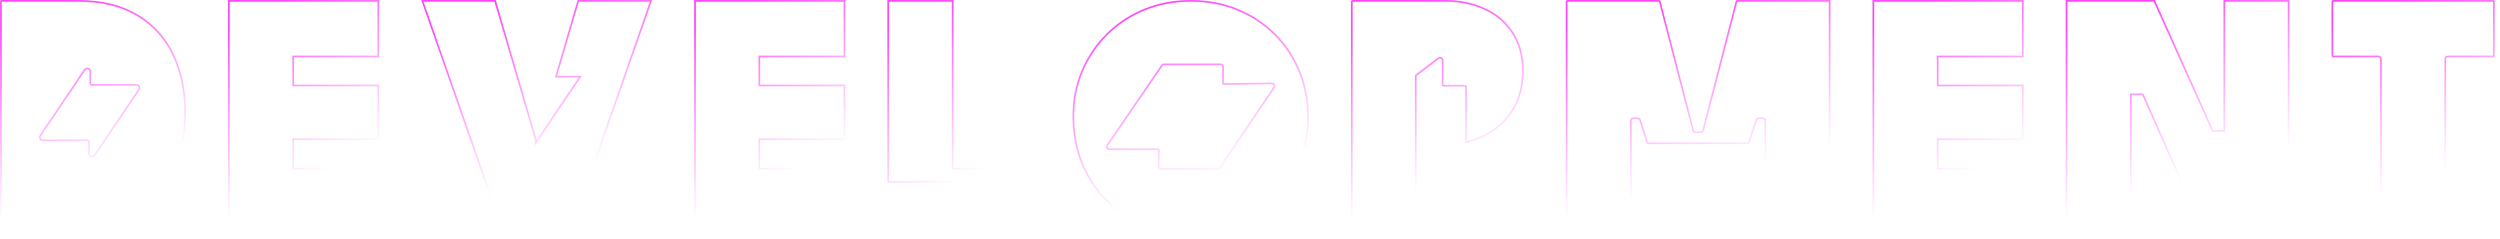 <svg width="397" height="38" viewBox="0 0 397 38" fill="none" xmlns="http://www.w3.org/2000/svg">
<path d="M229.508 0.273C231.785 0.273 233.871 0.701 235.707 1.549C237.53 2.373 238.993 3.616 240.063 5.244C241.146 6.869 241.696 8.897 241.696 11.27C241.696 13.643 241.146 15.72 240.057 17.438C238.988 19.139 237.52 20.474 235.697 21.403C234.833 21.834 233.909 22.169 232.945 22.397V13.816C232.945 13.629 232.793 13.478 232.606 13.478H229.223V9.561C229.223 9.263 228.979 9.019 228.681 9.019C228.562 9.019 228.451 9.057 228.354 9.13L224.808 11.823C224.732 11.88 224.686 11.972 224.686 12.066V35.482H214.8V0.273H229.508ZM229.508 0.003H214.8C214.651 0.003 214.529 0.124 214.529 0.273V35.485C214.529 35.634 214.651 35.756 214.8 35.756H224.686C224.835 35.756 224.957 35.634 224.957 35.485V12.066C224.957 12.066 224.963 12.045 224.971 12.039L228.519 9.344C228.57 9.306 228.627 9.288 228.681 9.288C228.822 9.288 228.952 9.399 228.952 9.558V13.475C228.952 13.624 229.074 13.746 229.223 13.746H232.606C232.644 13.746 232.674 13.776 232.674 13.813V22.605C232.674 22.662 232.72 22.706 232.774 22.706C232.782 22.706 232.788 22.706 232.796 22.706C233.86 22.47 234.868 22.115 235.816 21.641C237.693 20.685 239.183 19.331 240.285 17.578C241.404 15.81 241.964 13.705 241.964 11.268C241.964 8.83 241.404 6.771 240.285 5.092C239.183 3.413 237.693 2.148 235.816 1.3C233.939 0.433 231.834 -0 229.505 -0L229.508 0.003Z" fill="url(#paint0_linear_613_1322)"/>
<path d="M290.41 0.274V18.649V35.485H280.47V19.19C280.47 18.892 280.226 18.649 279.928 18.649H279.259C278.999 18.649 278.777 18.833 278.728 19.087L278.717 19.139L277.601 22.614H261.716L260.608 19.139L260.597 19.087C260.548 18.833 260.324 18.649 260.066 18.649H259.397C259.099 18.649 258.855 18.892 258.855 19.19V35.485H248.915V0.274H263.441L268.736 20.737C268.799 20.975 269.013 21.143 269.262 21.143H270.069C270.315 21.143 270.532 20.975 270.594 20.737L275.884 0.274H290.41ZM290.678 0.003H275.871C275.754 0.003 275.651 0.081 275.622 0.195L270.324 20.672C270.294 20.791 270.185 20.875 270.061 20.875H269.254C269.129 20.875 269.023 20.791 268.991 20.672L263.698 0.195C263.669 0.081 263.568 0.003 263.452 0.003H248.915C248.766 0.003 248.644 0.125 248.644 0.274V35.485C248.644 35.634 248.766 35.756 248.915 35.756H258.855C259.004 35.756 259.126 35.634 259.126 35.485V19.19C259.126 19.041 259.248 18.919 259.397 18.919H260.066C260.196 18.919 260.307 19.012 260.332 19.139L260.345 19.207L261.458 22.695C261.494 22.806 261.599 22.885 261.716 22.885H277.601C277.718 22.885 277.824 22.809 277.859 22.698L278.98 19.207L278.994 19.139C279.018 19.012 279.129 18.919 279.259 18.919H279.928C280.077 18.919 280.199 19.041 280.199 19.19V35.485C280.199 35.634 280.321 35.756 280.47 35.756H290.41C290.559 35.756 290.681 35.634 290.681 35.485V18.919V0.003H290.678Z" fill="url(#paint1_linear_613_1322)"/>
<path d="M189.082 0.274C191.742 0.274 194.223 0.74 196.455 1.663C198.703 2.584 200.678 3.884 202.327 5.534C203.99 7.178 205.29 9.136 206.195 11.352C207.116 13.546 207.582 15.954 207.582 18.505C207.582 21.057 207.132 23.503 206.246 25.718C205.361 27.912 204.077 29.87 202.433 31.534C200.805 33.18 198.839 34.48 196.59 35.401C194.34 36.322 191.815 36.791 189.082 36.791C186.349 36.791 183.706 36.325 181.439 35.401C179.191 34.48 177.235 33.18 175.626 31.536C174.014 29.873 172.758 27.915 171.891 25.721C171.022 23.505 170.583 21.078 170.583 18.505C170.583 15.932 171.049 13.546 171.97 11.352C172.909 9.139 174.228 7.181 175.892 5.534C177.557 3.887 179.532 2.584 181.764 1.663C184.015 0.742 186.477 0.274 189.082 0.274ZM184.394 26.978H193.356C193.538 26.978 193.703 26.888 193.806 26.739L202.444 13.955C202.557 13.79 202.568 13.576 202.473 13.397C202.379 13.221 202.197 13.11 201.989 13.11L194.356 13.21V10.626C194.356 10.328 194.112 10.084 193.814 10.084H184.846C184.667 10.084 184.499 10.174 184.399 10.32L175.729 22.988C175.615 23.153 175.602 23.367 175.697 23.546C175.791 23.725 175.975 23.836 176.176 23.836H183.882L183.855 26.431C183.855 26.577 183.909 26.715 184.012 26.818C184.115 26.921 184.25 26.978 184.396 26.978M189.082 0.003C186.428 0.003 183.955 0.472 181.661 1.412C179.386 2.351 177.4 3.66 175.702 5.339C174.004 7.018 172.676 8.987 171.72 11.244C170.78 13.484 170.312 15.902 170.312 18.503C170.312 21.103 170.753 23.559 171.639 25.816C172.525 28.056 173.787 30.022 175.431 31.72C177.075 33.4 179.042 34.708 181.336 35.648C183.646 36.588 186.23 37.056 189.082 37.056C191.934 37.056 194.399 36.588 196.693 35.648C198.988 34.708 200.965 33.4 202.625 31.72C204.304 30.022 205.596 28.056 206.498 25.816C207.4 23.559 207.853 21.122 207.853 18.503C207.853 15.883 207.384 13.484 206.444 11.244C205.523 8.987 204.215 7.018 202.517 5.339C200.837 3.66 198.852 2.351 196.558 1.412C194.283 0.472 191.791 0.003 189.082 0.003ZM176.171 23.562C175.954 23.562 175.824 23.318 175.948 23.14L184.619 10.472C184.67 10.399 184.754 10.352 184.841 10.352H193.809C193.958 10.352 194.08 10.474 194.08 10.623V13.207C194.08 13.356 194.201 13.478 194.35 13.478H194.353L201.986 13.378H201.989C202.205 13.378 202.335 13.619 202.213 13.8L193.576 26.585C193.524 26.661 193.44 26.704 193.351 26.704H184.388C184.237 26.704 184.115 26.582 184.117 26.431L184.145 23.836C184.145 23.684 184.025 23.562 183.874 23.562H176.168H176.171Z" fill="url(#paint2_linear_613_1322)"/>
<path d="M395.893 0.274V8.833H388.715C388.417 8.833 388.173 9.077 388.173 9.374V35.485H378.233V9.374C378.233 9.077 377.989 8.833 377.691 8.833H370.513V0.274H395.893ZM395.893 0.003H370.513C370.364 0.003 370.243 0.125 370.243 0.274V8.833C370.243 8.982 370.364 9.104 370.513 9.104H377.691C377.84 9.104 377.962 9.225 377.962 9.374V35.485C377.962 35.634 378.084 35.756 378.233 35.756H388.173C388.322 35.756 388.444 35.634 388.444 35.485V9.374C388.444 9.225 388.566 9.104 388.715 9.104H395.893C396.042 9.104 396.164 8.982 396.164 8.833V0.274C396.164 0.125 396.042 0.003 395.893 0.003Z" fill="url(#paint3_linear_613_1322)"/>
<path d="M103.18 0.274L90.883 35.485H79.566L67.267 0.274H78.518L84.141 19.459L84.954 22.235V23.091L85.13 22.828L85.157 22.92L85.414 22.403L85.447 22.354L89.729 15.995L92.123 12.457L92.41 12.034H88.478L89.488 8.584L91.923 0.274H103.174M103.562 0.003H91.725L89.233 8.508L88.12 12.305H91.904L89.51 15.843L85.227 22.203V22.181V22.186L84.404 19.383L78.724 0.003H66.888L79.374 35.756H91.075L103.562 0.003Z" fill="url(#paint4_linear_613_1322)"/>
<path d="M321.082 0.274V8.833H307.567V13.708H321.082V21.969H307.567V26.926H321.082V35.485H297.626V0.274H321.082ZM321.353 0.003H297.355V35.756H321.353V26.655H307.837V22.24H321.353V13.437H307.837V9.104H321.353V0.003Z" fill="url(#paint5_linear_613_1322)"/>
<path d="M151.148 0.274V26.929H163.364V35.488H153.559V28.736H141.181V0.274H151.148ZM151.419 0.003H140.91V29.006H153.288V35.759H163.635V26.658H151.419V0.003Z" fill="url(#paint6_linear_613_1322)"/>
<path d="M133.963 0.274V8.833H120.447V13.708H133.963V21.97H120.447V26.926H133.963V35.485H110.506V0.274H133.963ZM134.234 0.003H110.236V35.756H134.234V26.655H120.718V22.24H134.234V13.438H120.718V9.104H134.234V0.003Z" fill="url(#paint7_linear_613_1322)"/>
<path d="M59.94 0.274V8.833H46.424V13.708H59.94V21.97H46.424V26.926H59.94V35.485H36.484V0.274H59.94ZM60.211 0.003H36.213V35.756H60.211V26.655H46.695V22.24H60.211V13.438H46.695V9.104H60.211V0.003Z" fill="url(#paint8_linear_613_1322)"/>
<path d="M12.364 0.273C16.102 0.273 19.252 1.034 21.733 2.537C24.217 4.016 26.113 6.102 27.37 8.732C28.629 11.378 29.266 14.444 29.266 17.852C29.266 21.259 28.627 24.355 27.37 26.999C26.113 29.631 24.217 31.725 21.731 33.223C19.258 34.723 16.105 35.484 12.364 35.484H0.284L0.281 0.273H12.364ZM6.809 22.416H13.919C13.962 22.416 13.998 22.451 13.998 22.494V24.398C13.998 24.748 14.271 25.019 14.623 25.019C14.832 25.019 15.016 24.918 15.135 24.745L19.659 18.03L22.172 14.312C22.302 14.122 22.313 13.876 22.207 13.672C22.099 13.469 21.89 13.342 21.66 13.342H14.55C14.507 13.342 14.472 13.307 14.472 13.263V11.357C14.472 11.007 14.198 10.736 13.846 10.736C13.637 10.736 13.453 10.836 13.334 11.01L8.811 17.727L6.297 21.446C6.167 21.636 6.156 21.882 6.262 22.085C6.37 22.288 6.579 22.416 6.809 22.416ZM12.364 0.002H0.281C0.135 0.002 0.013 0.121 0.013 0.27V35.49C0.013 35.636 0.132 35.758 0.281 35.758H12.364C16.173 35.758 19.342 34.992 21.872 33.456C24.418 31.923 26.33 29.81 27.614 27.118C28.895 24.428 29.537 21.34 29.537 17.854C29.537 14.368 28.895 11.31 27.614 8.618C26.33 5.929 24.418 3.824 21.872 2.307C19.342 0.771 16.173 0.002 12.364 0.002ZM6.809 22.145C6.527 22.145 6.362 21.831 6.519 21.598L9.033 17.879L13.556 11.162C13.629 11.053 13.735 11.007 13.843 11.007C14.022 11.007 14.198 11.143 14.198 11.357V13.263C14.198 13.456 14.355 13.613 14.547 13.613H21.657C21.939 13.613 22.104 13.927 21.947 14.16L19.434 17.879L14.91 24.593C14.837 24.702 14.732 24.748 14.623 24.748C14.445 24.748 14.268 24.612 14.268 24.398V22.494C14.268 22.302 14.111 22.145 13.919 22.145H6.809Z" fill="url(#paint9_linear_613_1322)"/>
<path d="M363.296 0.274V35.485H349.495L340.435 15L340.365 14.838H338.241V35.485H328.301V0.274H342.02L351.215 20.761L351.288 20.921H353.355V0.274H363.296ZM363.566 0.003H353.084V20.65H351.465L342.196 0.003H328.03V35.756H338.512V15.108H340.189L349.319 35.756H363.566V0.003Z" fill="url(#paint10_linear_613_1322)"/>
<defs>
<linearGradient id="paint0_linear_613_1322" x1="226.545" y1="39.674" x2="211.863" y2="5.425" gradientUnits="userSpaceOnUse">
<stop offset="0.243" stop-color="#FF45F7" stop-opacity="0"/>
<stop offset="1" stop-color="#FF45F7"/>
</linearGradient>
<linearGradient id="paint1_linear_613_1322" x1="267.056" y1="39.674" x2="256.537" y2="2.076" gradientUnits="userSpaceOnUse">
<stop offset="0.243" stop-color="#FF45F7" stop-opacity="0"/>
<stop offset="1" stop-color="#FF45F7"/>
</linearGradient>
<linearGradient id="paint2_linear_613_1322" x1="186.754" y1="41.117" x2="174.414" y2="3.109" gradientUnits="userSpaceOnUse">
<stop offset="0.243" stop-color="#FF45F7" stop-opacity="0"/>
<stop offset="1" stop-color="#FF45F7"/>
</linearGradient>
<linearGradient id="paint3_linear_613_1322" x1="381.596" y1="39.674" x2="366.342" y2="6.054" gradientUnits="userSpaceOnUse">
<stop offset="0.243" stop-color="#FF45F7" stop-opacity="0"/>
<stop offset="1" stop-color="#FF45F7"/>
</linearGradient>
<linearGradient id="paint4_linear_613_1322" x1="82.95" y1="39.674" x2="71.162" y2="2.914" gradientUnits="userSpaceOnUse">
<stop offset="0.243" stop-color="#FF45F7" stop-opacity="0"/>
<stop offset="1" stop-color="#FF45F7"/>
</linearGradient>
<linearGradient id="paint5_linear_613_1322" x1="307.866" y1="39.674" x2="291.846" y2="6.985" gradientUnits="userSpaceOnUse">
<stop offset="0.243" stop-color="#FF45F7" stop-opacity="0"/>
<stop offset="1" stop-color="#FF45F7"/>
</linearGradient>
<linearGradient id="paint6_linear_613_1322" x1="150.863" y1="39.677" x2="134.313" y2="7.7" gradientUnits="userSpaceOnUse">
<stop offset="0.243" stop-color="#FF45F7" stop-opacity="0"/>
<stop offset="1" stop-color="#FF45F7"/>
</linearGradient>
<linearGradient id="paint7_linear_613_1322" x1="120.746" y1="39.674" x2="104.727" y2="6.985" gradientUnits="userSpaceOnUse">
<stop offset="0.243" stop-color="#FF45F7" stop-opacity="0"/>
<stop offset="1" stop-color="#FF45F7"/>
</linearGradient>
<linearGradient id="paint8_linear_613_1322" x1="46.724" y1="39.674" x2="30.704" y2="6.985" gradientUnits="userSpaceOnUse">
<stop offset="0.243" stop-color="#FF45F7" stop-opacity="0"/>
<stop offset="1" stop-color="#FF45F7"/>
</linearGradient>
<linearGradient id="paint9_linear_613_1322" x1="12.944" y1="39.676" x2="-0.995" y2="4.686" gradientUnits="userSpaceOnUse">
<stop offset="0.243" stop-color="#FF45F7" stop-opacity="0"/>
<stop offset="1" stop-color="#FF45F7"/>
</linearGradient>
<linearGradient id="paint10_linear_613_1322" x1="343.595" y1="39.674" x2="331.502" y2="3.135" gradientUnits="userSpaceOnUse">
<stop offset="0.243" stop-color="#FF45F7" stop-opacity="0"/>
<stop offset="1" stop-color="#FF45F7"/>
</linearGradient>
</defs>
</svg>
